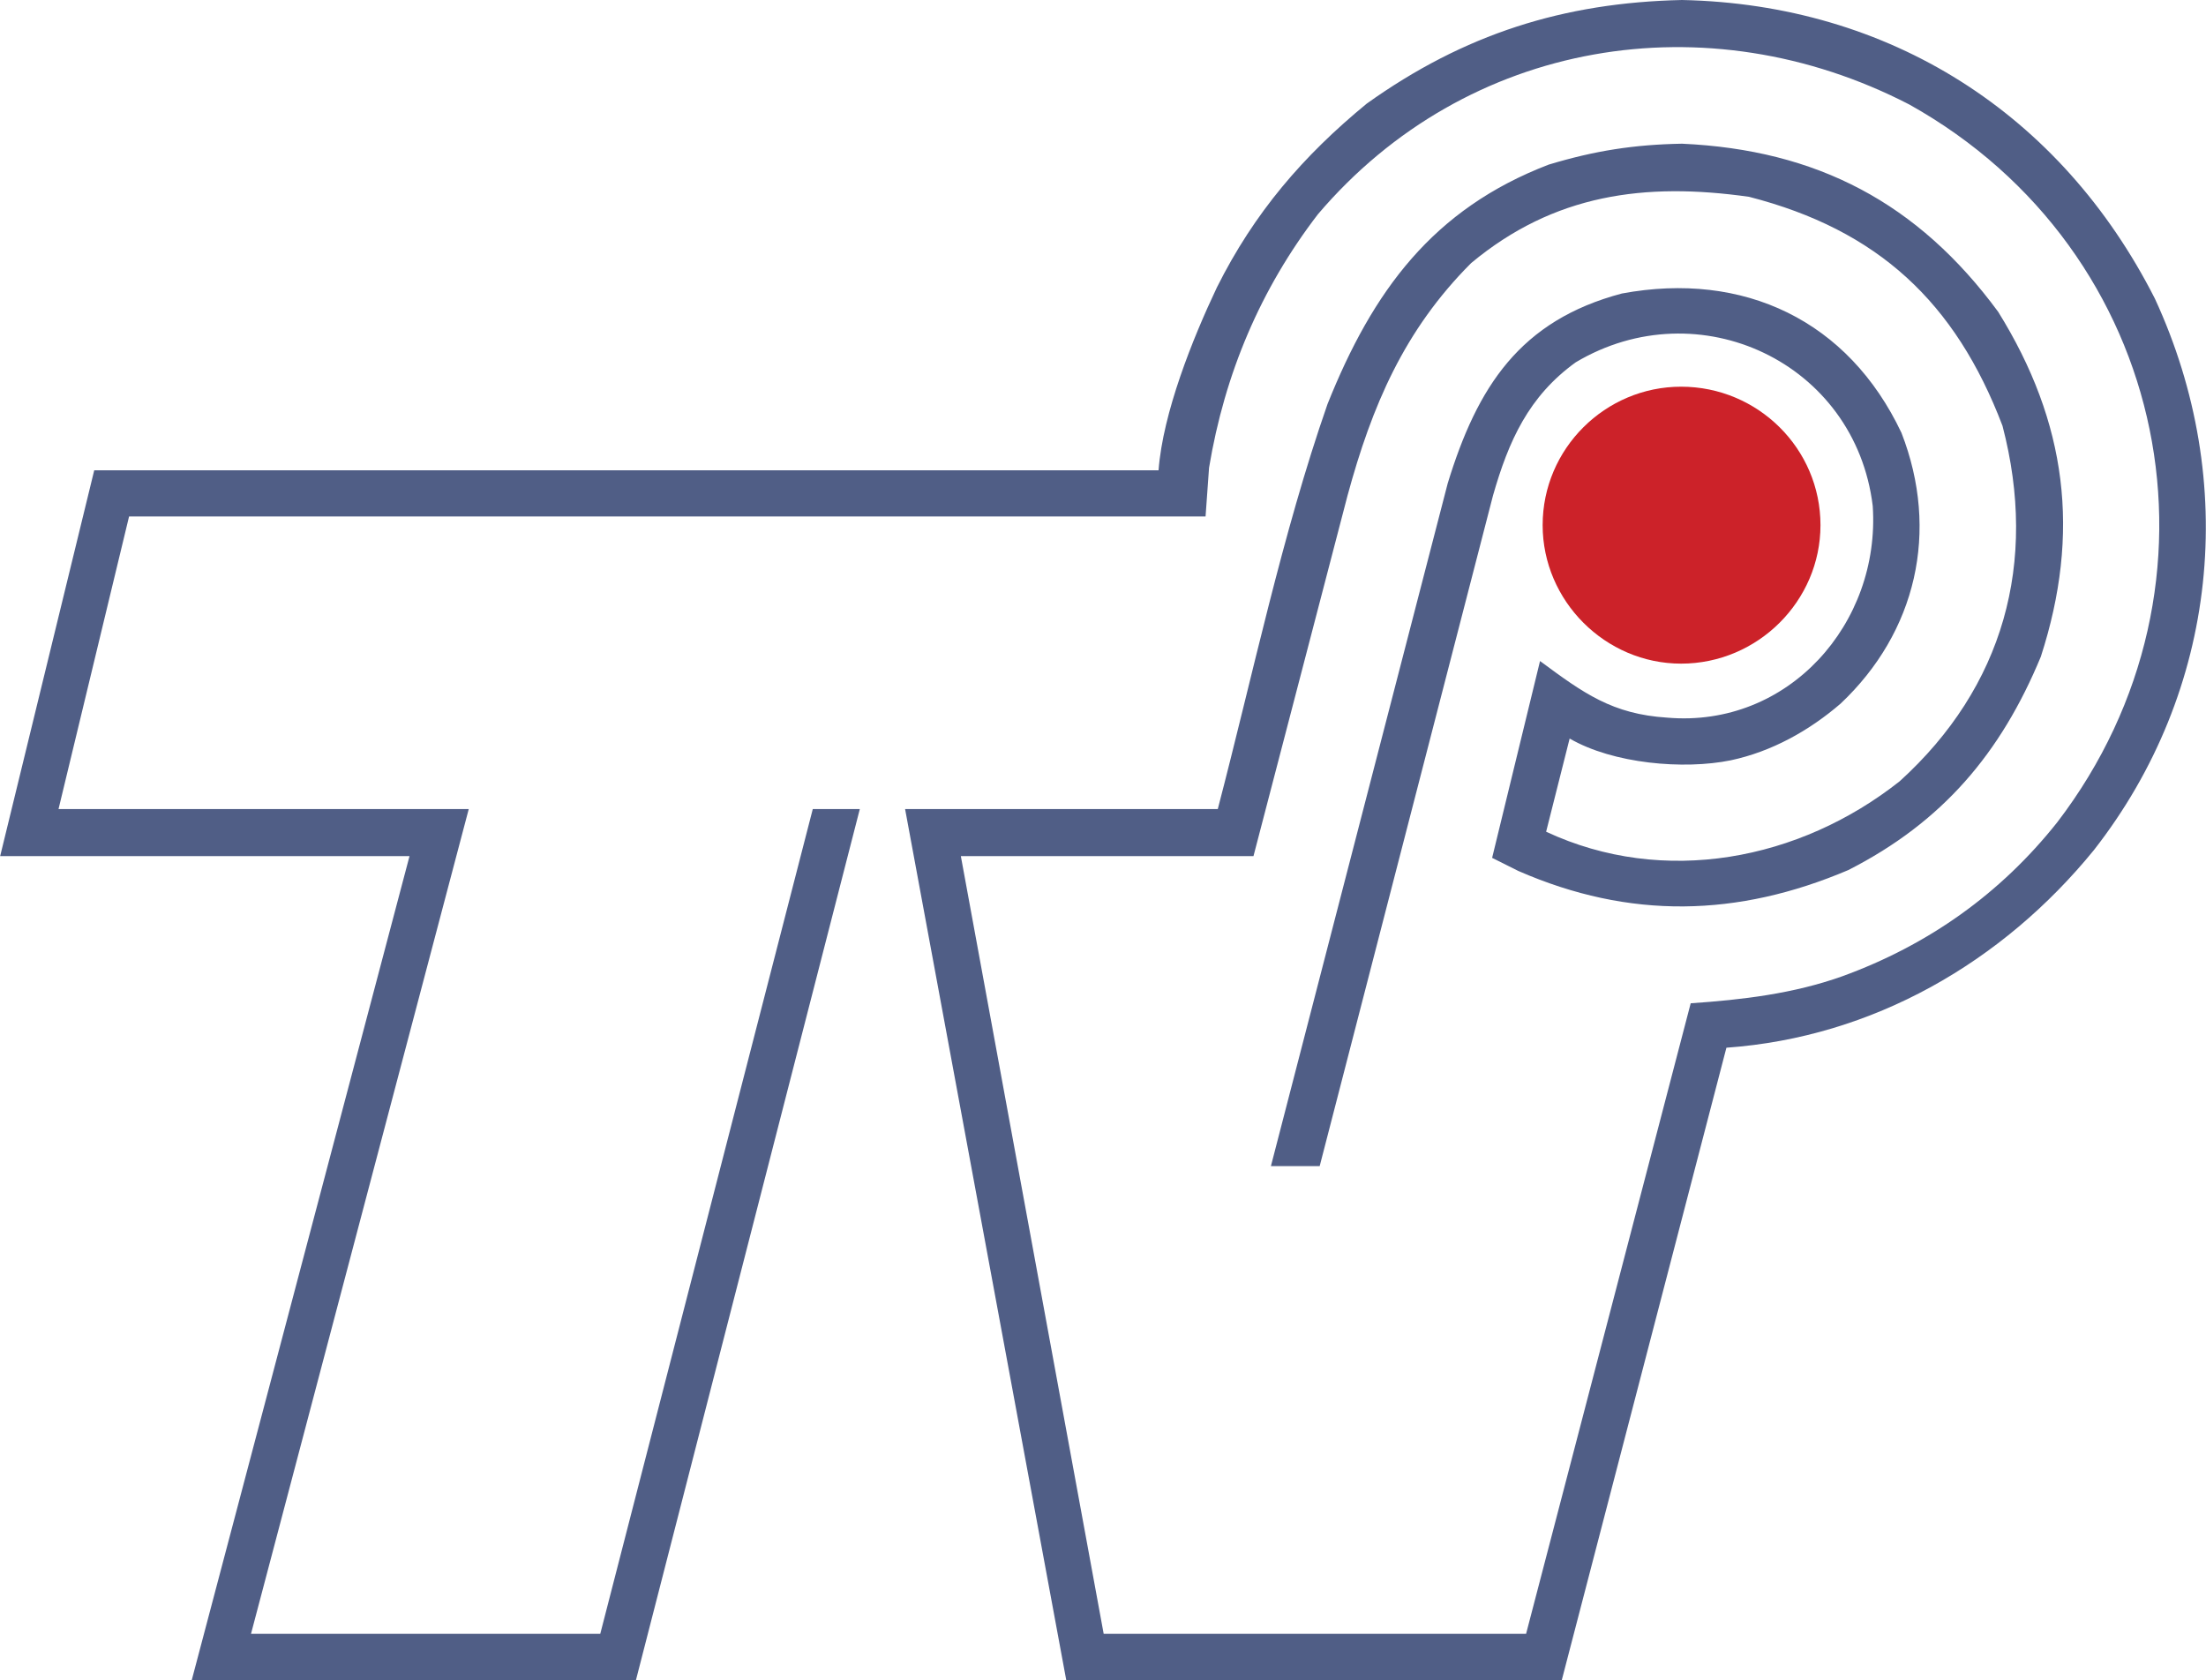 <svg xmlns="http://www.w3.org/2000/svg" width="2500" height="1904" viewBox="0 0 182.336 138.888"><g fill-rule="evenodd" clip-rule="evenodd"><path d="M112.968 8.568C121.032 2.808 129.24.216 139.032 0c17.136.36 31.319 9.36 39.096 24.696 6.984 15.12 5.256 32.4-5.04 45.576-7.56 9.288-18.288 15.479-30.384 16.344l-13.608 52.272H88.128l-13.32-72h25.848c2.88-11.016 5.328-22.752 9.071-33.48 3.744-9.36 8.713-16.128 18.288-19.8 3.816-1.152 7.057-1.656 11.017-1.728 11.16.504 19.512 4.896 26.136 13.896 5.688 9.145 6.84 18.288 3.528 28.512-3.312 7.992-8.137 13.68-15.912 17.64-9.145 3.888-18.072 4.104-27.288.072l-2.16-1.08 3.96-16.272c3.6 2.664 5.977 4.393 10.512 4.68 10.008.864 17.641-7.776 16.992-17.496-1.439-11.88-14.399-17.928-24.552-11.88-3.888 2.808-5.544 6.48-6.84 11.016L109.08 96.407h-4.032l14.616-56.447c2.448-7.992 5.976-13.464 14.399-15.696 10.08-1.872 18.721 2.232 23.112 11.52 3.168 8.136 1.225 16.488-5.04 22.392-2.592 2.232-5.688 3.96-9.072 4.68-3.888.792-9.72.288-13.319-1.8L127.8 68.76c9.721 4.536 20.952 2.376 29.232-4.176 8.567-7.776 11.447-18.072 8.496-29.376-3.889-10.225-10.297-16.2-20.952-18.937-8.64-1.224-16.128-.216-22.968 5.472-5.545 5.544-8.208 11.808-10.225 19.224l-7.775 29.808H79.416l11.808 64.296h34.919l13.608-52.128c4.248-.288 8.496-.792 12.528-2.231 7.128-2.593 13.104-6.84 17.783-12.744 14.977-19.584 9.433-47.232-12.239-59.328-16.704-8.64-36.576-5.4-48.888 9.072-4.753 6.192-7.705 13.176-9 20.952l-.289 4.032h-88.99L4.824 66.888h33.912l-18 68.184h28.872l17.568-68.184h3.888l-18.504 72H15.84l18-68.112H0L7.776 38.88H95.76c.36-4.752 2.809-10.872 4.824-15.12 3.096-6.192 7.128-10.872 12.384-15.192z" fill="#505e86"/><path d="M127.512 43.416c0-6.336 5.185-11.448 11.448-11.448 6.336 0 11.52 5.112 11.52 11.448 0 6.264-5.184 11.448-11.52 11.448-6.264 0-11.448-5.184-11.448-11.448z" fill="#cc2229"/></g></svg>
